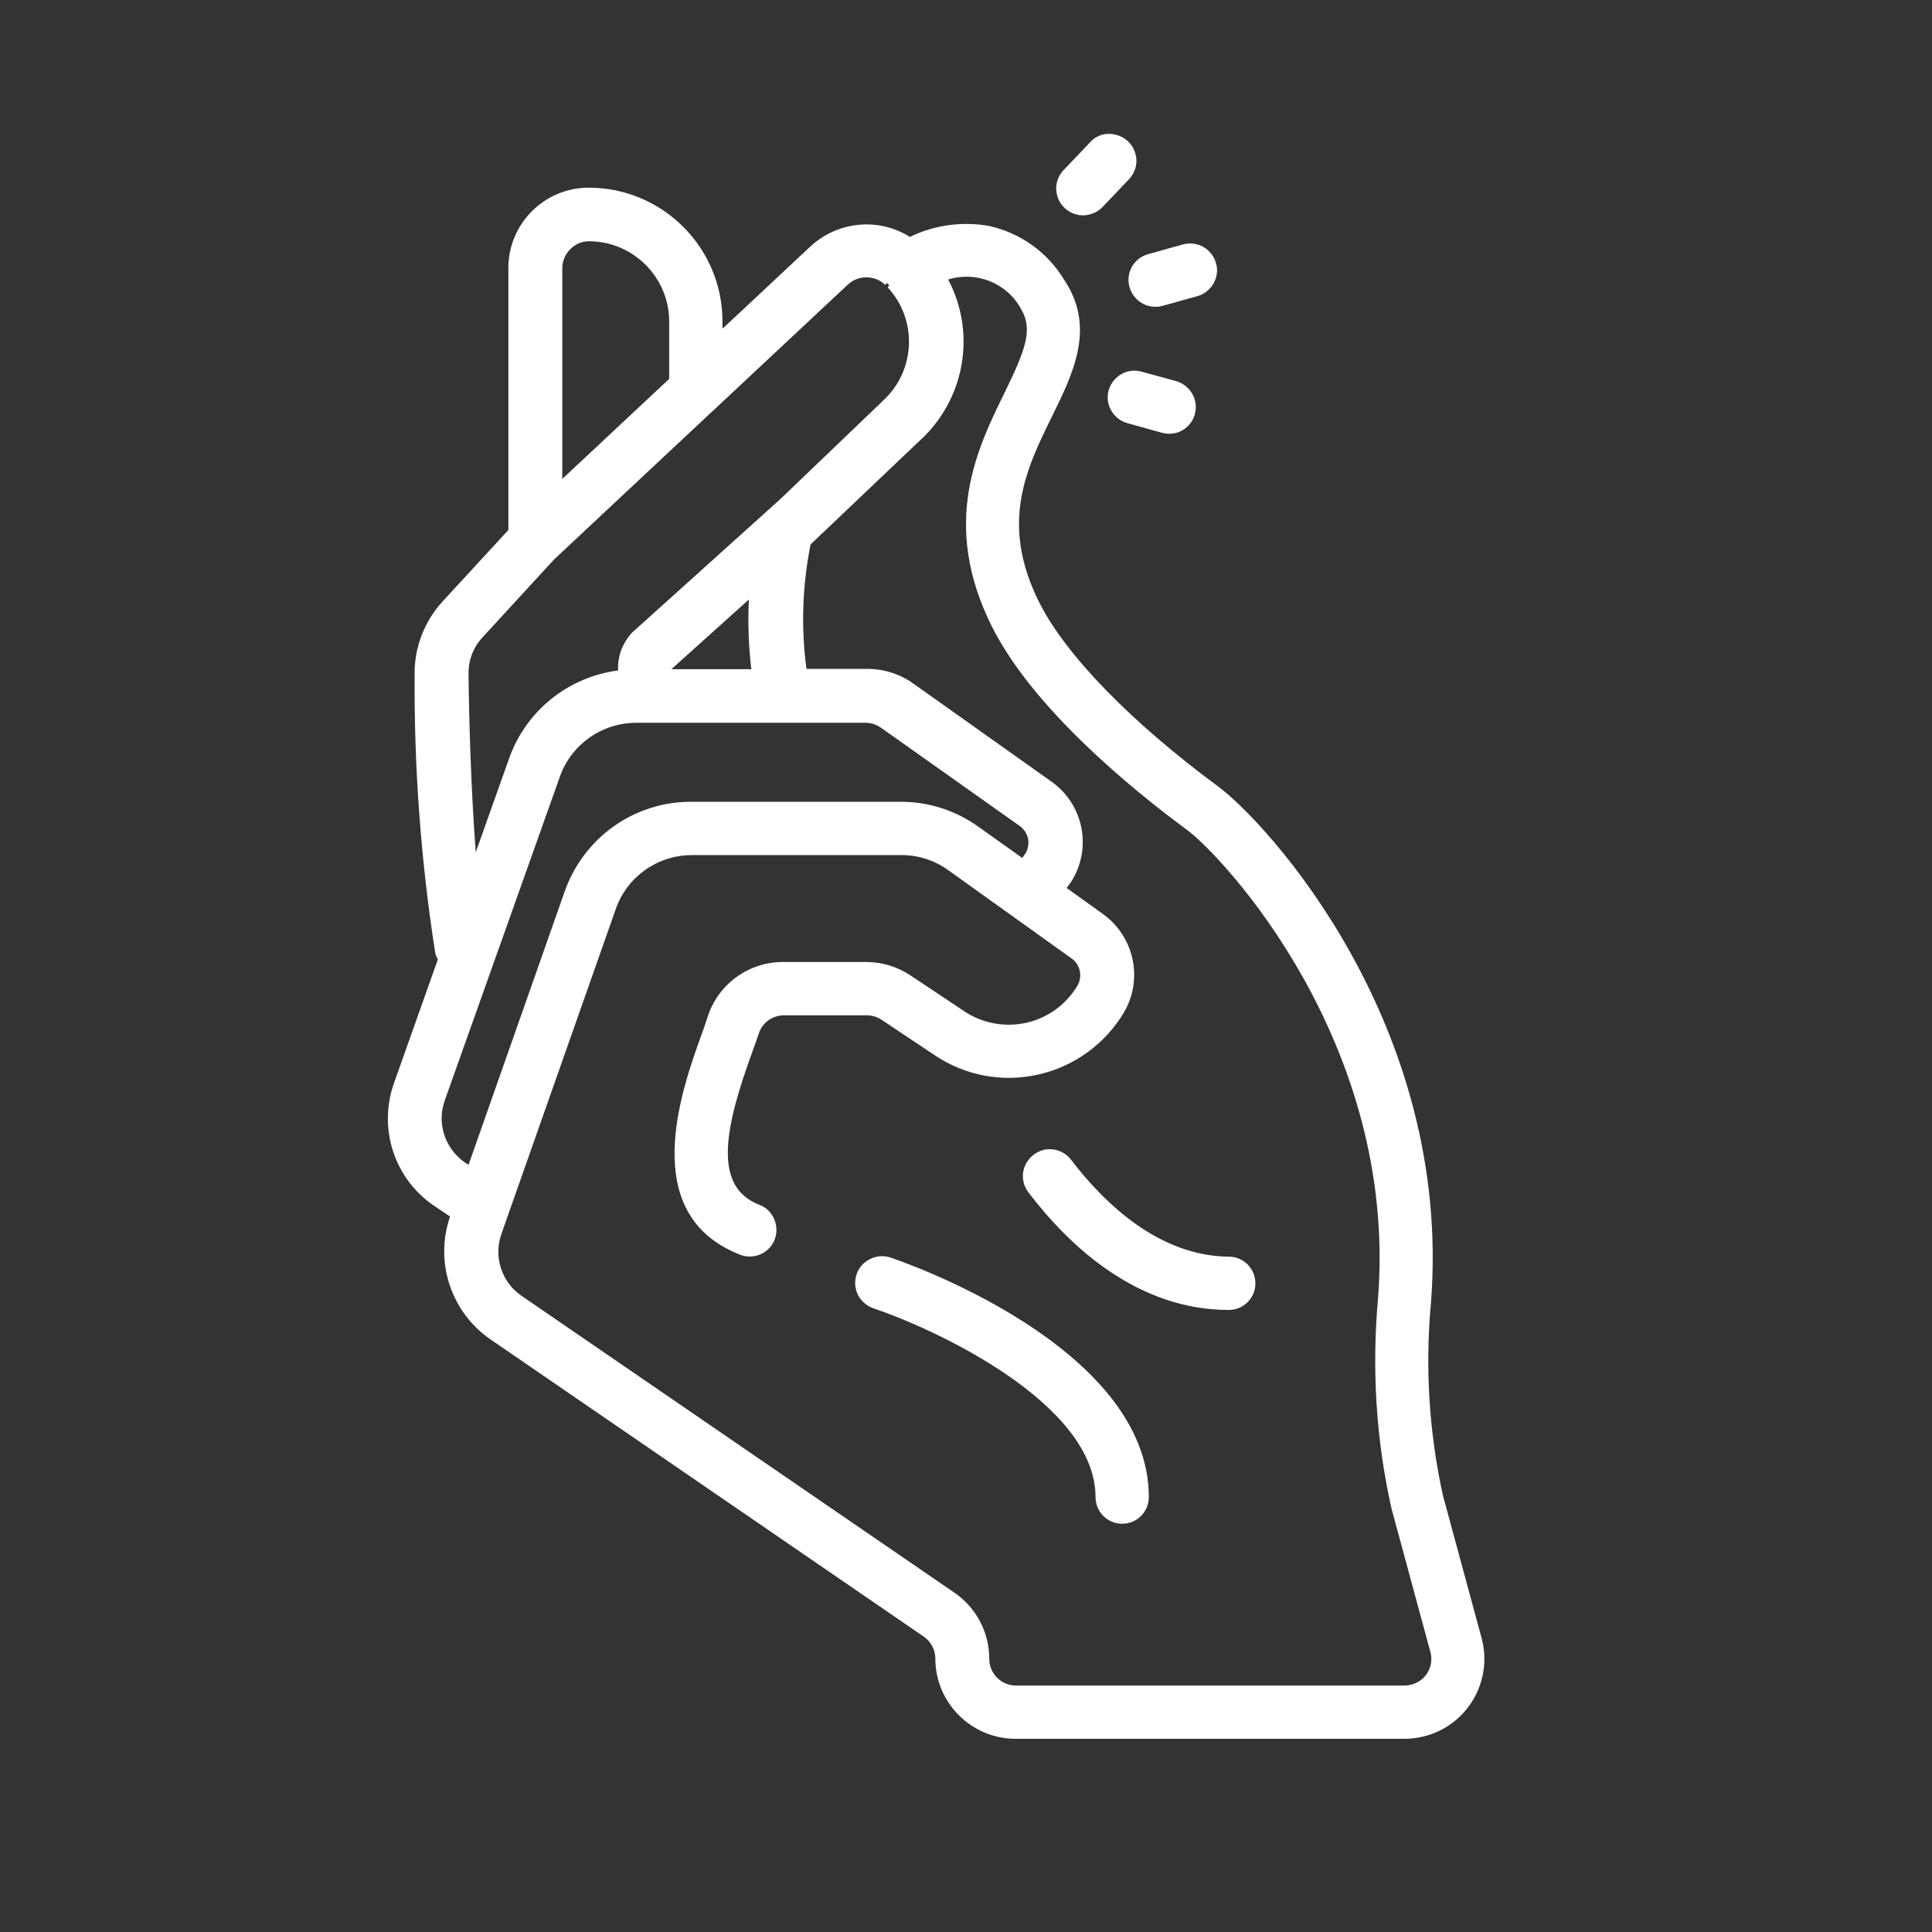 <?xml version="1.0" encoding="utf-8"?>
<svg width="130px" height="130px" viewBox="0 0 130 130" version="1.1" xmlns:xlink="http://www.w3.org/1999/xlink" xmlns="http://www.w3.org/2000/svg">
  <rect x="0" y="0" width="130" height="130" fill="#333333" stroke="none"/>
  <desc>Created with Lunacy</desc>
  <defs>
    <path d="M0 0L108 0L108 108L0 108L0 0Z" id="path_1" />
    <rect width="130" height="130" id="artboard_1" />
    <clipPath id="clip_1">
      <use xlink:href="#artboard_1" clip-rule="evenodd" />
    </clipPath>
    <clipPath id="mask_1">
      <use xlink:href="#path_1" />
    </clipPath>
  </defs>
  <g id="Artboard" clip-path="url(#clip_1)">
    <use xlink:href="#artboard_1" stroke="none" fill="#3F3F3F" fill-opacity="0" />
    <g id="click_w" transform="translate(9 9)">
      <path d="M0 0L108 0L108 108L0 108L0 0Z" id="Background" fill="none" stroke="none" />
      <g clip-path="url(#mask_1)">
        <path d="M40.444 2.573C38.63 2.257 36.774 2.51 35.129 3.312C32.998 1.983 30.256 2.257 28.421 3.966L22.515 9.492L22.515 9.007C22.515 4.029 18.486 0 13.508 0C10.534 0 8.108 2.426 8.108 5.4L8.108 23.034L3.699 27.823C2.455 29.173 1.759 30.966 1.801 32.801C1.759 39.066 2.223 45.331 3.193 51.532C3.235 51.68 3.298 51.806 3.362 51.933L0.43 60.202C-0.688 63.281 0.43 66.719 3.151 68.534L4.184 69.23C3.13 72.288 4.248 75.663 6.905 77.498L36.057 97.495C36.542 97.833 36.837 98.381 36.837 98.972C36.837 101.946 39.263 104.372 42.237 104.372L68.394 104.372C70.039 104.372 71.579 103.634 72.612 102.347C73.646 101.039 74.026 99.331 73.625 97.706L70.988 87.982C70.06 83.742 69.786 79.376 70.187 75.052C71.663 56.236 59.07 42.652 55.864 40.289C49.979 35.944 45.591 31.43 43.819 27.886C41.162 22.572 42.954 18.923 44.683 15.401L44.684 15.398C46.14 12.445 47.638 9.387 45.507 6.202C44.389 4.345 42.554 3.038 40.444 2.573ZM18.929 9.007C18.929 6.033 16.503 3.607 13.529 3.607C13.044 3.607 12.601 3.797 12.263 4.155C11.926 4.493 11.736 4.936 11.736 5.421L11.736 19.596L18.929 12.867L18.929 9.007ZM41.477 13.839L41.478 13.838C42.913 10.884 43.419 9.555 42.617 8.184C41.668 6.413 39.601 5.59 37.702 6.18C39.538 9.661 38.884 13.922 36.12 16.706L28.442 24.005C27.894 26.768 27.788 29.595 28.168 32.379L32.239 32.379C33.357 32.379 34.454 32.716 35.361 33.37L44.663 39.973C46.773 41.47 47.384 44.339 46.056 46.575C45.95 46.765 45.802 46.934 45.676 47.123L48.144 48.895C50.232 50.414 50.844 53.283 49.515 55.519C48.249 57.628 46.182 59.126 43.777 59.674C41.373 60.223 38.862 59.759 36.816 58.388L33.209 55.983C32.914 55.793 32.577 55.688 32.218 55.688L26.67 55.688C25.89 55.688 25.194 56.173 24.962 56.911C24.835 57.291 24.666 57.755 24.477 58.282C22.578 63.492 21.945 67.226 24.962 68.428C25.573 68.639 26.016 69.188 26.122 69.841C26.227 70.495 25.974 71.149 25.447 71.55C24.919 71.951 24.223 72.035 23.612 71.761C16.784 69.03 19.769 60.713 21.064 57.103L21.081 57.059C21.249 56.595 21.397 56.173 21.502 55.835C22.198 53.599 24.287 52.081 26.628 52.102L32.176 52.102C33.252 52.102 34.285 52.418 35.171 53.009L38.778 55.413C40.002 56.236 41.52 56.51 42.955 56.194C44.389 55.877 45.634 54.97 46.393 53.705C46.752 53.093 46.604 52.291 46.013 51.87L37.702 45.921C36.795 45.267 35.698 44.909 34.581 44.909L20.427 44.909C18.127 44.93 16.102 46.364 15.343 48.516L7.644 70.39C7.095 71.93 7.644 73.638 8.994 74.566L38.124 94.542C39.601 95.555 40.466 97.221 40.466 98.993C40.466 99.984 41.267 100.786 42.259 100.786L68.415 100.786C68.963 100.786 69.491 100.533 69.828 100.111C70.166 99.689 70.292 99.12 70.166 98.592L67.529 88.868C66.495 84.249 66.2 79.502 66.622 74.777C67.993 57.523 56.138 44.951 53.755 43.2C50.042 40.458 43.398 35.037 40.634 29.51C37.176 22.593 39.663 17.531 41.477 13.839ZM5.429 32.737C5.408 31.809 5.745 30.923 6.378 30.248L11.124 25.081L11.251 24.954L21.819 15.061C21.924 14.977 22.009 14.892 22.093 14.808L30.931 6.539C31.627 5.864 32.766 5.864 33.462 6.539L33.589 6.412C33.631 6.455 33.673 6.518 33.737 6.56L33.631 6.708C35.593 8.817 35.53 12.108 33.505 14.154L26.417 20.946L16.44 29.932C15.786 30.628 15.448 31.535 15.491 32.484C12.137 32.927 9.31 35.184 8.171 38.37L5.914 44.719C5.577 40.31 5.45 35.311 5.429 32.737ZM24.287 27.717L19.077 32.4L24.456 32.4C24.266 30.839 24.223 29.278 24.287 27.717ZM3.826 61.425L11.588 39.593C12.369 37.441 14.415 36.007 16.714 36.007L32.155 36.007C32.534 36.007 32.893 36.134 33.188 36.344L42.512 42.947C42.87 43.2 43.102 43.622 43.102 44.065C43.102 44.318 43.039 44.571 42.913 44.782C42.849 44.888 42.765 44.993 42.681 45.098L39.748 43.01C38.23 41.913 36.395 41.323 34.538 41.323L20.384 41.323C16.566 41.323 13.191 43.727 11.905 47.334L5.429 65.749L5.197 65.602C3.847 64.673 3.277 62.965 3.826 61.425Z" transform="translate(17.099 3.628)" id="Shape" fill="#FFFFFF" fill-rule="evenodd" stroke="none" />
        <path d="M2.377 0.095C1.766 -0.116 1.091 0.032 0.606 0.454C0.12 0.876 -0.091 1.53 0.036 2.163C0.163 2.795 0.627 3.302 1.238 3.513C5.394 4.905 16.173 9.904 16.173 16.211C16.173 17.202 16.974 18.004 17.966 18.004C18.957 18.004 19.759 17.202 19.759 16.211C19.759 6.023 3.095 0.327 2.377 0.095L2.377 0.095Z" transform="translate(48.543 75.526)" id="Shape" fill="#FFFFFF" stroke="none" />
        <path d="M3.244 0.711C2.865 0.205 2.232 -0.069 1.578 0.015C0.945 0.099 0.397 0.521 0.144 1.112C-0.11 1.703 -0.025 2.378 0.376 2.905C3.118 6.512 7.695 10.815 13.854 10.815C14.846 10.815 15.647 10.014 15.647 9.022C15.647 8.031 14.846 7.229 13.854 7.229C9.172 7.187 5.501 3.664 3.244 0.711L3.244 0.711Z" transform="translate(59.826 68.329)" id="Shape" fill="#FFFFFF" stroke="none" />
        <path d="M2.246 0.606L0.537 2.399C0.073 2.863 -0.117 3.538 0.073 4.17C0.242 4.803 0.769 5.288 1.402 5.436C2.035 5.584 2.71 5.373 3.153 4.888L4.861 3.095C5.325 2.631 5.515 1.956 5.325 1.323C5.157 0.69 4.629 0.205 3.996 0.057C3.342 -0.112 2.667 0.099 2.246 0.606L2.246 0.606Z" transform="translate(62.069 0.006)" id="Shape" fill="#FFFFFF" stroke="none" />
        <path d="M5.882 1.309C5.755 0.845 5.439 0.465 5.038 0.233C4.616 0.001 4.131 -0.062 3.667 0.064L1.325 0.718C0.461 0.95 -0.109 1.794 0.018 2.701C0.144 3.587 0.904 4.262 1.811 4.262C1.979 4.262 2.148 4.241 2.296 4.198L4.637 3.545C5.101 3.418 5.481 3.102 5.713 2.701C5.966 2.258 6.029 1.752 5.882 1.309L5.882 1.309Z" transform="translate(66.934 7.382)" id="Shape" fill="#FFFFFF" stroke="none" />
        <path d="M2.284 0.069C1.335 -0.205 0.343 0.364 0.069 1.314C-0.205 2.263 0.364 3.254 1.314 3.528L3.655 4.182C3.824 4.224 3.971 4.246 4.14 4.246C5.047 4.246 5.806 3.571 5.912 2.685C6.038 1.799 5.469 0.955 4.604 0.702L2.284 0.069L2.284 0.069Z" transform="translate(65.533 15.941)" id="Shape" fill="#FFFFFF" stroke="none" />
      </g>
    </g>
  </g>
</svg>